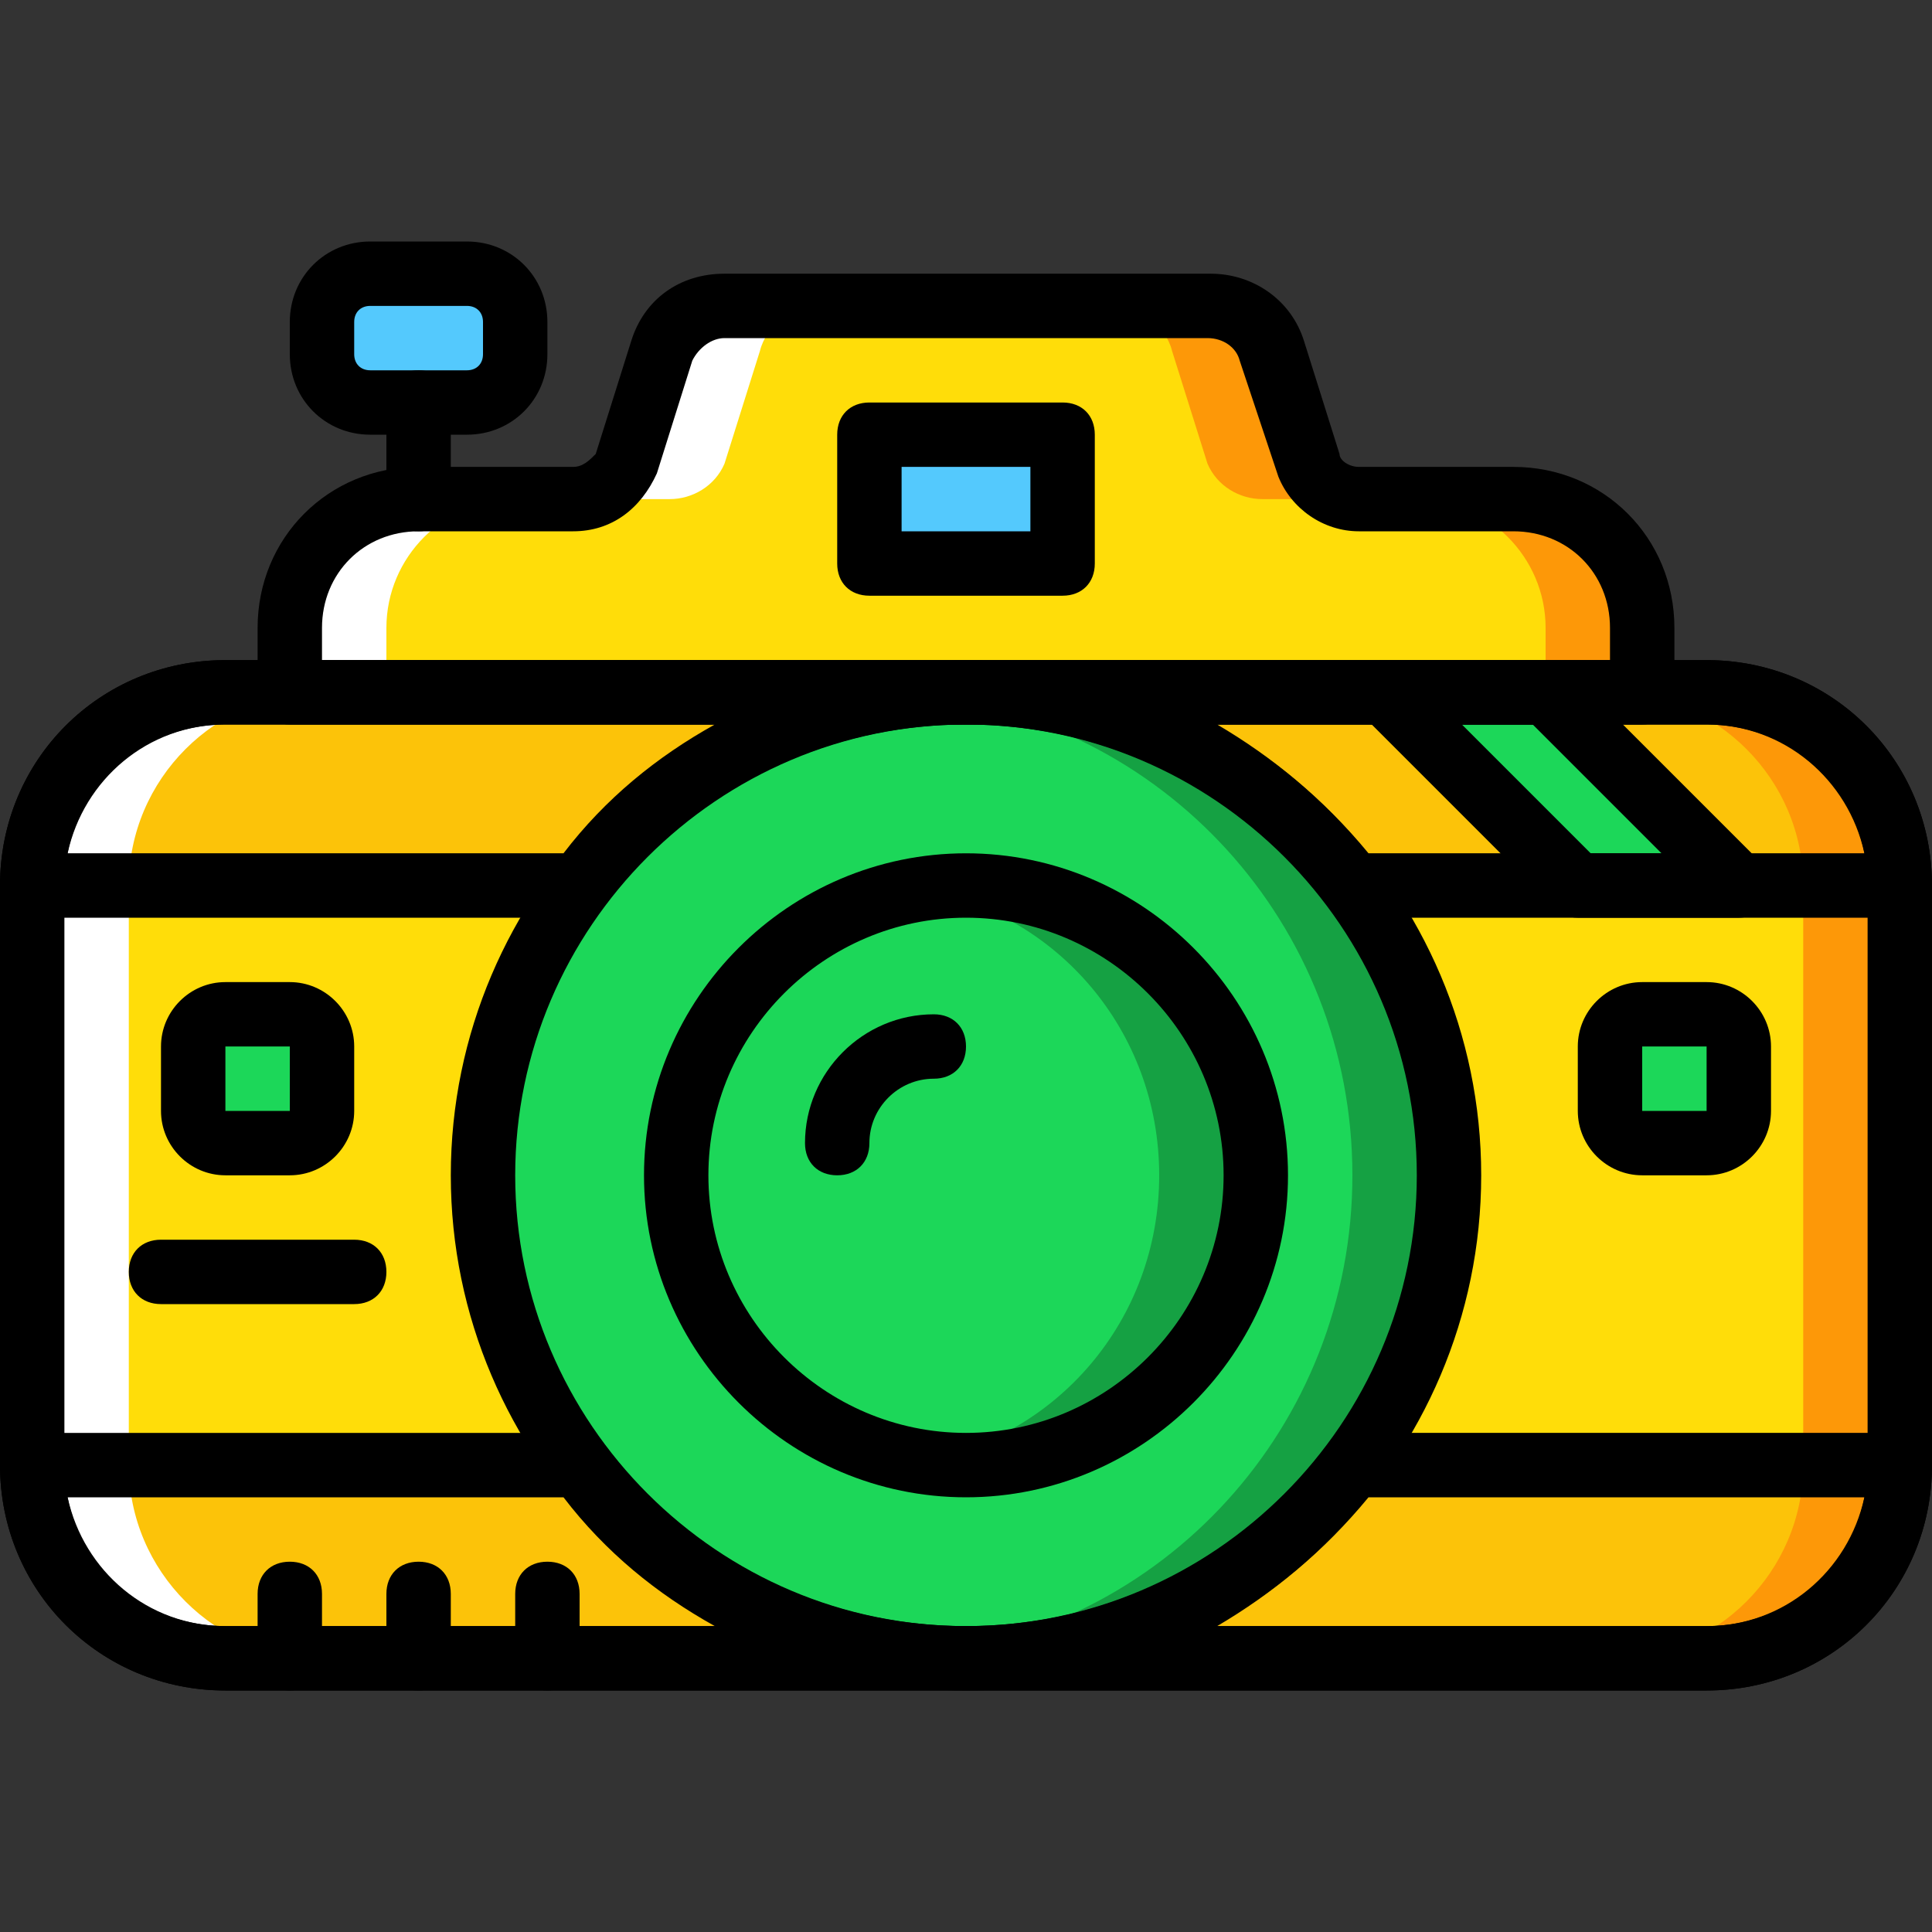 <?xml version="1.0" encoding="iso-8859-1"?>
<!-- Uploaded to: SVG Repo, www.svgrepo.com, Generator: SVG Repo Mixer Tools -->
<svg height="800px" width="800px" version="1.1" id="Layer_1" xmlns="http://www.w3.org/2000/svg" xmlns:xlink="http://www.w3.org/1999/xlink" 
	 viewBox="0 0 512 512" xml:space="preserve">
<rect x="0" y="0" width="512" height="512" fill="#333333" stroke="none"/>
<g transform="translate(1 1)">
	<g>
		<path style="fill:#FFDD09;" d="M451.267,438.467H58.733c-28.16,0-51.2-23.04-51.2-51.2v-153.6c0-28.16,23.04-51.2,51.2-51.2
			h392.533c28.16,0,51.2,23.04,51.2,51.2v153.6C502.467,415.427,479.427,438.467,451.267,438.467"/>
		<path style="fill:#FFDD09;" d="M400.067,131.267h-40.96c-5.973,0-11.093-3.413-13.653-9.387l-9.387-29.867
			c-2.56-6.827-8.533-11.947-16.213-11.947H191c-7.68,0-13.653,5.12-16.213,11.947L165.4,121.88
			c-2.56,5.973-8.533,9.387-14.507,9.387h-40.96c-18.773,0-34.133,15.36-34.133,34.133v17.067h358.4V165.4
			C434.2,146.627,418.84,131.267,400.067,131.267"/>
	</g>
	<g>
		<path style="fill:#FD9808;" d="M400.067,131.267h-25.6c18.773,0,34.133,15.36,34.133,34.133v17.067h25.6V165.4
			C434.2,146.627,418.84,131.267,400.067,131.267"/>
		<path style="fill:#FD9808;" d="M309.613,92.013L319,121.88c2.56,5.973,8.533,9.387,14.507,9.387h25.6
			c-5.973,0-11.093-3.413-13.653-9.387l-9.387-29.867c-2.56-6.827-8.533-11.947-16.213-11.947h-25.6
			C301.08,80.067,307.907,85.187,309.613,92.013"/>
	</g>
	<g>
		<path style="fill:#FFFFFF;" d="M109.933,131.267h25.6c-18.773,0-34.133,15.36-34.133,34.133v17.067H75.8V165.4
			C75.8,146.627,91.16,131.267,109.933,131.267"/>
		<path style="fill:#FFFFFF;" d="M200.387,92.013L191,121.88c-2.56,5.973-8.533,9.387-14.507,9.387h-25.6
			c5.973,0,11.093-3.413,13.653-9.387l9.387-29.867c2.56-6.827,8.533-11.947,16.213-11.947h25.6
			C208.92,80.067,202.093,85.187,200.387,92.013"/>
	</g>
	<path style="fill:#54C9FD;" d="M122.733,105.667h-25.6c-6.827,0-12.8-5.973-12.8-12.8v-8.533c0-6.827,5.973-12.8,12.8-12.8h25.6
		c6.827,0,12.8,5.973,12.8,12.8v8.533C135.533,99.693,129.56,105.667,122.733,105.667"/>
	<g>
		<path style="fill:#FCC309;" d="M152.6,387.267L152.6,387.267H7.533c0,28.16,23.04,51.2,51.2,51.2H255
			C213.187,438.467,176.493,417.987,152.6,387.267"/>
		<path style="fill:#FCC309;" d="M357.4,387.267L357.4,387.267c-23.04,30.72-60.587,51.2-102.4,51.2h196.267
			c28.16,0,51.2-23.04,51.2-51.2H357.4z"/>
		<path style="fill:#FCC309;" d="M152.6,233.667c23.04-30.72,60.587-51.2,102.4-51.2H58.733c-28.16,0-51.2,23.04-51.2,51.2H152.6
			L152.6,233.667z"/>
		<path style="fill:#FCC309;" d="M357.4,233.667L357.4,233.667h145.067c0-28.16-23.04-51.2-51.2-51.2H255
			C296.813,182.467,333.507,202.947,357.4,233.667"/>
	</g>
	<path style="fill:#FD9808;" d="M451.267,182.467h-25.6c28.16,0,51.2,23.04,51.2,51.2v153.6c0,28.16-23.04,51.2-51.2,51.2h25.6
		c28.16,0,51.2-23.04,51.2-51.2v-153.6C502.467,205.507,479.427,182.467,451.267,182.467"/>
	<path style="fill:#FFFFFF;" d="M58.733,182.467h25.6c-28.16,0-51.2,23.04-51.2,51.2v153.6c0,28.16,23.04,51.2,51.2,51.2h-25.6
		c-28.16,0-51.2-23.04-51.2-51.2v-153.6C7.533,205.507,30.573,182.467,58.733,182.467"/>
	<path style="fill:#1CD759;" d="M383,310.467c0,70.827-57.173,128-128,128s-128-57.173-128-128s57.173-128,128-128
		S383,239.64,383,310.467"/>
	<path style="fill:#15A143;" d="M255,182.467c-4.267,0-8.533,0-12.8,0.853c64.853,5.973,115.2,60.587,115.2,127.147
		S307.053,431.64,242.2,437.613c4.267,0,8.533,0.853,12.8,0.853c70.827,0,128-57.173,128-128S325.827,182.467,255,182.467"/>
	<path style="fill:#1CD759;" d="M331.8,310.467c0,42.667-34.133,76.8-76.8,76.8s-76.8-34.133-76.8-76.8s34.133-76.8,76.8-76.8
		S331.8,267.8,331.8,310.467"/>
	<path style="fill:#15A143;" d="M255,233.667c-4.267,0-8.533,0.853-12.8,0.853c36.693,5.973,64,37.547,64,75.947
		s-27.307,69.973-64,75.947c4.267,0.853,8.533,0.853,12.8,0.853c42.667,0,76.8-34.133,76.8-76.8S297.667,233.667,255,233.667"/>
	<polygon style="fill:#54C9FD;" points="229.4,148.333 280.6,148.333 280.6,114.2 229.4,114.2 	"/>
	<g>
		<path style="fill:#1CD759;" d="M75.8,301.933H58.733c-5.12,0-8.533-3.413-8.533-8.533v-17.067c0-5.12,3.413-8.533,8.533-8.533
			H75.8c5.12,0,8.533,3.413,8.533,8.533V293.4C84.333,298.52,80.92,301.933,75.8,301.933"/>
		<path style="fill:#1CD759;" d="M451.267,301.933H434.2c-5.12,0-8.533-3.413-8.533-8.533v-17.067c0-5.12,3.413-8.533,8.533-8.533
			h17.067c5.12,0,8.533,3.413,8.533,8.533V293.4C459.8,298.52,456.387,301.933,451.267,301.933"/>
		<polygon style="fill:#1CD759;" points="459.8,233.667 408.6,182.467 365.933,182.467 417.133,233.667 		"/>
	</g>
	<path d="M220.867,310.467c-5.12,0-8.533-3.413-8.533-8.533c0-18.773,15.36-34.133,34.133-34.133c5.12,0,8.533,3.413,8.533,8.533
		s-3.413,8.533-8.533,8.533c-9.387,0-17.067,7.68-17.067,17.067C229.4,307.053,225.987,310.467,220.867,310.467z"/>
	<path d="M255,447c-75.093,0-136.533-61.44-136.533-136.533S179.907,173.933,255,173.933s136.533,61.44,136.533,136.533
		S330.093,447,255,447z M255,191c-65.707,0-119.467,53.76-119.467,119.467S189.293,429.933,255,429.933
		s119.467-53.76,119.467-119.467S320.707,191,255,191z"/>
	<path d="M255,395.8c-46.933,0-85.333-38.4-85.333-85.333s38.4-85.333,85.333-85.333s85.333,38.4,85.333,85.333
		S301.933,395.8,255,395.8z M255,242.2c-37.547,0-68.267,30.72-68.267,68.267s30.72,68.267,68.267,68.267
		s68.267-30.72,68.267-68.267S292.547,242.2,255,242.2z"/>
	<path d="M451.267,447H58.733C25.453,447-1,420.547-1,387.267v-153.6c0-33.28,26.453-59.733,59.733-59.733h392.533
		c33.28,0,59.733,26.453,59.733,59.733v153.6C511,420.547,484.547,447,451.267,447z M58.733,191
		c-23.893,0-42.667,18.773-42.667,42.667v153.6c0,23.893,18.773,42.667,42.667,42.667h392.533c23.893,0,42.667-18.773,42.667-42.667
		v-153.6c0-23.893-18.773-42.667-42.667-42.667H58.733z"/>
	<path d="M434.2,191H75.8c-5.12,0-8.533-3.413-8.533-8.533V165.4c0-23.893,18.773-42.667,42.667-42.667h40.96
		c2.56,0,4.267-1.707,5.973-3.413l9.387-29.867c3.413-11.093,12.8-17.92,24.747-17.92h128.853c11.093,0,21.333,6.827,24.747,17.92
		l9.387,29.867c0,1.707,2.56,3.413,5.12,3.413h40.96c23.893,0,42.667,18.773,42.667,42.667v17.067
		C442.733,187.587,439.32,191,434.2,191z M84.333,173.933h341.333V165.4c0-14.507-11.093-25.6-25.6-25.6h-40.96
		c-9.387,0-17.92-5.973-21.333-14.507l-10.24-30.72C326.68,91.16,323.267,88.6,319,88.6H191c-3.413,0-6.827,2.56-8.533,5.973
		l-9.387,29.867c-4.267,9.387-11.947,15.36-22.187,15.36h-40.96c-14.507,0-25.6,11.093-25.6,25.6V173.933z"/>
	<path d="M280.6,156.867h-51.2c-5.12,0-8.533-3.413-8.533-8.533V114.2c0-5.12,3.413-8.533,8.533-8.533h51.2
		c5.12,0,8.533,3.413,8.533,8.533v34.133C289.133,153.453,285.72,156.867,280.6,156.867z M237.933,139.8h34.133v-17.067h-34.133
		V139.8z"/>
	<path d="M75.8,310.467H58.733c-9.387,0-17.067-7.68-17.067-17.067v-17.067c0-9.387,7.68-17.067,17.067-17.067H75.8
		c9.387,0,17.067,7.68,17.067,17.067V293.4C92.867,302.787,85.187,310.467,75.8,310.467z M75.8,293.4v8.533V293.4L75.8,293.4z
		 M58.733,276.333V293.4H75.8v-17.067H58.733z"/>
	<path d="M451.267,310.467H434.2c-9.387,0-17.067-7.68-17.067-17.067v-17.067c0-9.387,7.68-17.067,17.067-17.067h17.067
		c9.387,0,17.067,7.68,17.067,17.067V293.4C468.333,302.787,460.653,310.467,451.267,310.467z M451.267,293.4v8.533V293.4
		L451.267,293.4z M434.2,276.333V293.4h17.067v-17.067H434.2z"/>
	<path d="M459.8,242.2h-42.667c-2.56,0-4.267-0.853-5.973-2.56l-51.2-51.2c-2.56-2.56-3.413-5.973-1.707-9.387
		c1.707-3.413,4.267-5.12,7.68-5.12H408.6c2.56,0,4.267,0.853,5.973,2.56l51.2,51.2c2.56,2.56,3.413,5.973,1.707,9.387
		C466.627,240.493,463.213,242.2,459.8,242.2z M420.547,225.133h18.773L405.187,191h-18.773L420.547,225.133z"/>
	<path d="M92.867,344.6h-51.2c-5.12,0-8.533-3.413-8.533-8.533s3.413-8.533,8.533-8.533h51.2c5.12,0,8.533,3.413,8.533,8.533
		S97.987,344.6,92.867,344.6z"/>
	<path d="M144.067,447c-5.12,0-8.533-3.413-8.533-8.533V421.4c0-5.12,3.413-8.533,8.533-8.533c5.12,0,8.533,3.413,8.533,8.533
		v17.067C152.6,443.587,149.187,447,144.067,447z"/>
	<path d="M109.933,447c-5.12,0-8.533-3.413-8.533-8.533V421.4c0-5.12,3.413-8.533,8.533-8.533s8.533,3.413,8.533,8.533v17.067
		C118.467,443.587,115.053,447,109.933,447z"/>
	<path d="M75.8,447c-5.12,0-8.533-3.413-8.533-8.533V421.4c0-5.12,3.413-8.533,8.533-8.533c5.12,0,8.533,3.413,8.533,8.533v17.067
		C84.333,443.587,80.92,447,75.8,447z"/>
	<path d="M109.933,139.8c-5.12,0-8.533-3.413-8.533-8.533v-25.6c0-5.12,3.413-8.533,8.533-8.533s8.533,3.413,8.533,8.533v25.6
		C118.467,136.387,115.053,139.8,109.933,139.8z"/>
	<path d="M122.733,114.2h-25.6c-11.947,0-21.333-9.387-21.333-21.333v-8.533C75.8,72.387,85.187,63,97.133,63h25.6
		c11.947,0,21.333,9.387,21.333,21.333v8.533C144.067,104.813,134.68,114.2,122.733,114.2z M97.133,80.067
		c-2.56,0-4.267,1.707-4.267,4.267v8.533c0,2.56,1.707,4.267,4.267,4.267h25.6c2.56,0,4.267-1.707,4.267-4.267v-8.533
		c0-2.56-1.707-4.267-4.267-4.267H97.133z"/>
	<path d="M255,447H58.733C25.453,447-1,420.547-1,387.267v-8.533h157.867l2.56,3.413c23.04,30.72,58.027,47.787,95.573,47.787V447z
		 M16.92,395.8c4.267,19.627,21.333,34.133,41.813,34.133H188.44c-15.36-8.533-29.013-19.627-40.107-34.133H16.92z"/>
	<path d="M451.267,447H255v-17.067c37.547,0,72.533-17.067,95.573-47.787l2.56-3.413H511v8.533C511,420.547,484.547,447,451.267,447
		z M321.56,429.933h129.707c20.48,0,37.547-14.507,41.813-34.133H361.667C349.72,410.307,336.067,421.4,321.56,429.933z"/>
	<path d="M156.867,242.2H-1v-8.533c0-33.28,26.453-59.733,59.733-59.733H255V191c-37.547,0-72.533,17.067-95.573,47.787
		L156.867,242.2z M16.92,225.133h131.413c11.093-14.507,24.747-25.6,40.107-34.133H58.733C38.253,191,21.187,205.507,16.92,225.133z
		"/>
	<path d="M511,242.2H353.133l-2.56-3.413C327.533,208.067,292.547,191,255,191v-17.067h196.267c33.28,0,59.733,26.453,59.733,59.733
		V242.2z M361.667,225.133H493.08C488.813,205.507,471.747,191,451.267,191H321.56C336.067,199.533,349.72,210.627,361.667,225.133z
		"/>
</g>
</svg>